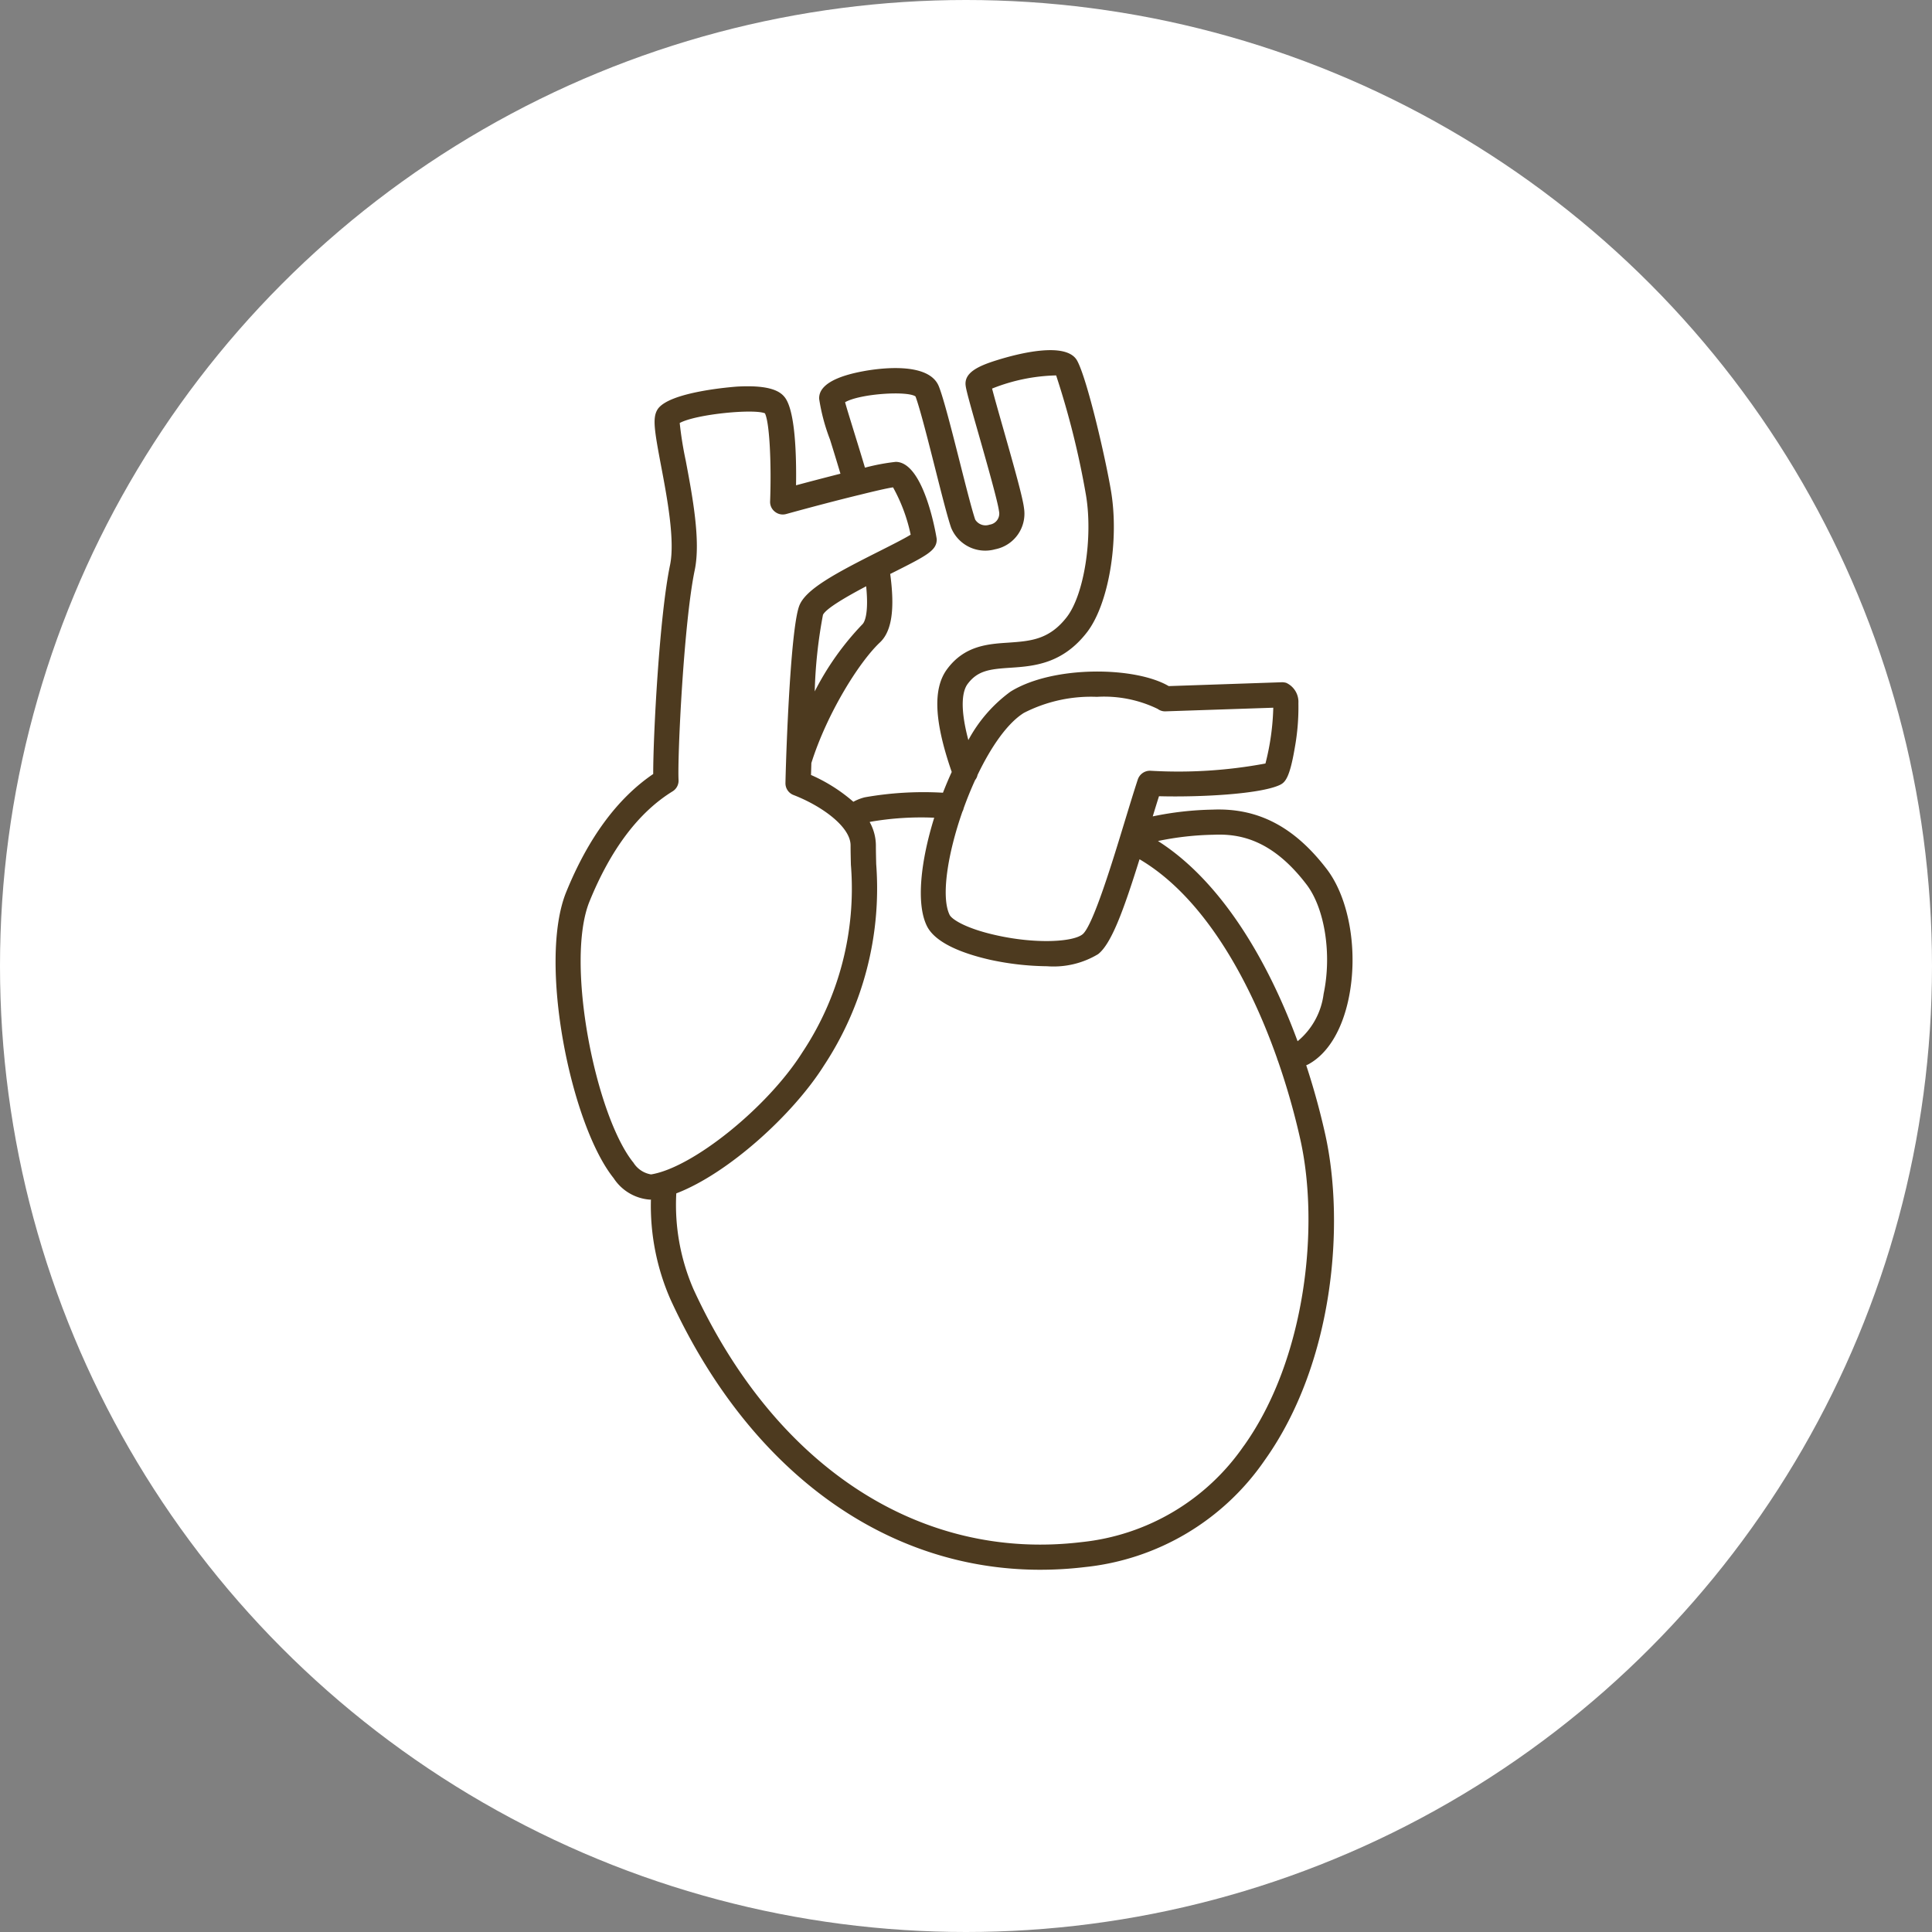 <svg id="img_internal_medicine03.svg" xmlns="http://www.w3.org/2000/svg" width="160" height="160" viewBox="0 0 160 160">
  <rect x="0" y="0" width="160" height="160" fill="#808080" stroke="none"/>
  <defs>
    <style>
      .cls-1 {
        fill: #fff;
      }

      .cls-2 {
        fill: #4d3a1f;
        fill-rule: evenodd;
      }
    </style>
  </defs>
  <circle id="楕円形_609" data-name="楕円形 609" class="cls-1" cx="80" cy="80" r="80"/>
  <path id="シェイプ_3" data-name="シェイプ 3" class="cls-2" d="M836.68,3141.74c0.822-3.88.079-8.31-1.807-10.77-2.69-3.51-5.7-5.08-9.461-4.92a26.33,26.33,0,0,0-4.947.56c0.177-.58.351-1.15,0.518-1.67,3.414,0.09,8.362-.17,10-0.93,0.445-.21.819-0.57,1.245-3.08a18.791,18.791,0,0,0,.3-3.7,1.737,1.737,0,0,0-1.009-1.68,1.322,1.322,0,0,0-.342-0.05l-9.388.32c-2.771-1.63-9.585-1.73-13.106.46a11.992,11.992,0,0,0-3.488,4.01c-0.789-2.97-.415-4.17-0.065-4.64,0.83-1.12,1.837-1.24,3.544-1.35,1.921-.13,4.313-0.3,6.355-2.95,1.781-2.32,2.671-7.56,1.982-11.68-0.467-2.79-1.972-9.26-2.8-10.79-0.882-1.64-4.924-.59-6.622-0.06-1.661.51-2.741,1.07-2.62,2.1,0.041,0.38.333,1.44,1.1,4.12,0.663,2.33,1.571,5.53,1.661,6.28a0.924,0.924,0,0,1-.776,1.13,1.007,1.007,0,0,1-1.192-.42c-0.27-.79-0.78-2.8-1.273-4.75-0.659-2.6-1.341-5.29-1.741-6.29-0.841-2.08-5.029-1.48-6.293-1.24-3.6.67-3.613,1.88-3.618,2.27a16.13,16.13,0,0,0,.9,3.38c0.26,0.83.558,1.8,0.865,2.83-1.3.33-2.635,0.68-3.677,0.96,0.038-2.49-.064-6.18-0.936-7.29-0.361-.46-1.165-1.05-4.014-0.88-0.056.01-5.621,0.39-6.535,1.91-0.412.69-.245,1.72,0.3,4.61,0.5,2.63,1.175,6.22.749,8.26-0.886,4.24-1.4,14.22-1.393,17.3-2.961,2.01-5.384,5.3-7.207,9.78-2.351,5.79.376,19.26,3.93,23.69a3.92,3.92,0,0,0,3.023,1.78c0.023,0,.042-0.01.065-0.01a19.307,19.307,0,0,0,1.632,8.3c6.55,14.23,17.807,22.36,30.6,22.36a30.916,30.916,0,0,0,3.7-.22,20.649,20.649,0,0,0,14.891-8.84c5.77-8.09,6.648-19.66,5.022-26.99-0.412-1.85-.939-3.79-1.577-5.73a1.576,1.576,0,0,0,.2-0.09C834.952,3146.26,836.127,3144.35,836.68,3141.74Zm-26.889-23.7a12.183,12.183,0,0,1,6.048-1.33,10.141,10.141,0,0,1,5.037,1,1.017,1.017,0,0,0,.65.2l8.922-.3a20.541,20.541,0,0,1-.649,4.62,39.245,39.245,0,0,1-9.526.6,1.063,1.063,0,0,0-1.044.72c-0.34,1.03-.712,2.26-1.1,3.53-0.982,3.23-2.626,8.63-3.483,9.3-0.809.64-3.9,0.81-7.2,0.06-2.452-.55-3.614-1.3-3.8-1.67-0.73-1.47-.171-5.05,1.059-8.56a0.862,0.862,0,0,0,.1-0.27q0.431-1.2.951-2.34a0.971,0.971,0,0,0,.2-0.42C807.064,3120.87,808.414,3118.9,809.791,3118.04Zm-14.059-23.26c-0.3-.98-0.615-1.98-0.745-2.47,1.233-.71,5.146-0.96,5.83-0.48,0.356,0.94,1.031,3.6,1.628,5.96,0.526,2.08,1.024,4.05,1.322,4.91a3.049,3.049,0,0,0,3.644,1.79,3,3,0,0,0,2.392-3.41c-0.1-.86-0.779-3.28-1.726-6.61-0.348-1.22-.73-2.57-0.917-3.29a15.181,15.181,0,0,1,5.305-1.09,69.622,69.622,0,0,1,2.472,9.92c0.586,3.51-.153,8.22-1.58,10.08-1.464,1.9-3.024,2-4.831,2.13-1.707.11-3.641,0.24-5.088,2.19-1.2,1.61-1.072,4.33.38,8.52-0.257.56-.5,1.14-0.727,1.72a27.937,27.937,0,0,0-6.475.38,3.976,3.976,0,0,0-.945.37,13.7,13.7,0,0,0-3.507-2.22q0.014-.465.03-0.99c1.285-4.08,3.937-8.35,5.682-9.99,0.976-.92,1.244-2.74.847-5.67l0.069-.03c2.984-1.5,3.785-1.9,3.785-2.84,0-.06-1-6.41-3.4-6.41a17.339,17.339,0,0,0-2.545.48C796.312,3096.65,796,3095.65,795.732,3094.78Zm1,12.77c0.246,2.46-.2,3.04-0.3,3.14a23.2,23.2,0,0,0-3.96,5.57,39.533,39.533,0,0,1,.682-6.34C793.407,3109.39,795.125,3108.4,796.737,3107.55Zm-19.288,47.72c-3.13-3.9-5.66-16.6-3.626-21.61,1.757-4.32,4.07-7.39,6.877-9.12a1.04,1.04,0,0,0,.5-0.94c-0.1-1.9.429-13.03,1.338-17.38,0.51-2.43-.184-6.11-0.742-9.07a29.922,29.922,0,0,1-.5-3.12c1.371-.74,6.162-1.19,7.057-0.8,0.4,0.79.543,4.35,0.429,7.3a1.024,1.024,0,0,0,.4.85,1.039,1.039,0,0,0,.93.19c2.065-.57,4.274-1.15,6-1.57h0.007c1.32-.33,2.361-0.57,2.844-0.64a13.982,13.982,0,0,1,1.459,3.92c-0.531.33-1.646,0.89-2.576,1.36-3.678,1.85-6.128,3.16-6.65,4.53-0.613,1.62-.963,9.07-1.091,12.83,0,0,0,0,0,.01v0.01h0c-0.028.82-.045,1.47-0.052,1.83a1.039,1.039,0,0,0,.669.99c2.348,0.91,4.724,2.63,4.724,4.17,0,0.51.013,1.04,0.026,1.6a24.5,24.5,0,0,1-4.018,15.54c-2.868,4.55-9.075,9.55-12.53,10.11A2.127,2.127,0,0,1,777.449,3155.27Zm50.563,23.47a18.632,18.632,0,0,1-13.432,7.97c-13.351,1.61-25.368-6.22-32.143-20.94a17.543,17.543,0,0,1-1.424-7.94c4.289-1.64,9.661-6.52,12.217-10.57a26.638,26.638,0,0,0,4.338-16.7c-0.013-.54-0.026-1.06-0.026-1.55a4.017,4.017,0,0,0-.514-1.93c0.014-.01.035-0.01,0.045-0.02a24.526,24.526,0,0,1,5.3-.34c-1.119,3.59-1.517,7.13-.605,8.97,0.742,1.5,3.245,2.34,5.214,2.79a23.277,23.277,0,0,0,4.734.54,7.152,7.152,0,0,0,4.227-1c1.089-.85,2.087-3.55,3.433-7.86,5.171,3.04,8.987,9.67,11.391,16.49a0.925,0.925,0,0,0,.066.19,59,59,0,0,1,1.867,6.56C834.276,3160.51,833.173,3171.5,828.012,3178.74Zm-7.114-50.09a24.551,24.551,0,0,1,4.6-.52c2.057-.09,4.8.31,7.7,4.11,1.52,1.98,2.118,5.79,1.423,9.07a6.055,6.055,0,0,1-2.155,3.92C829.975,3138.48,826.108,3131.96,820.9,3128.65Z" transform="translate(-725 -3059)"/>
</svg>
